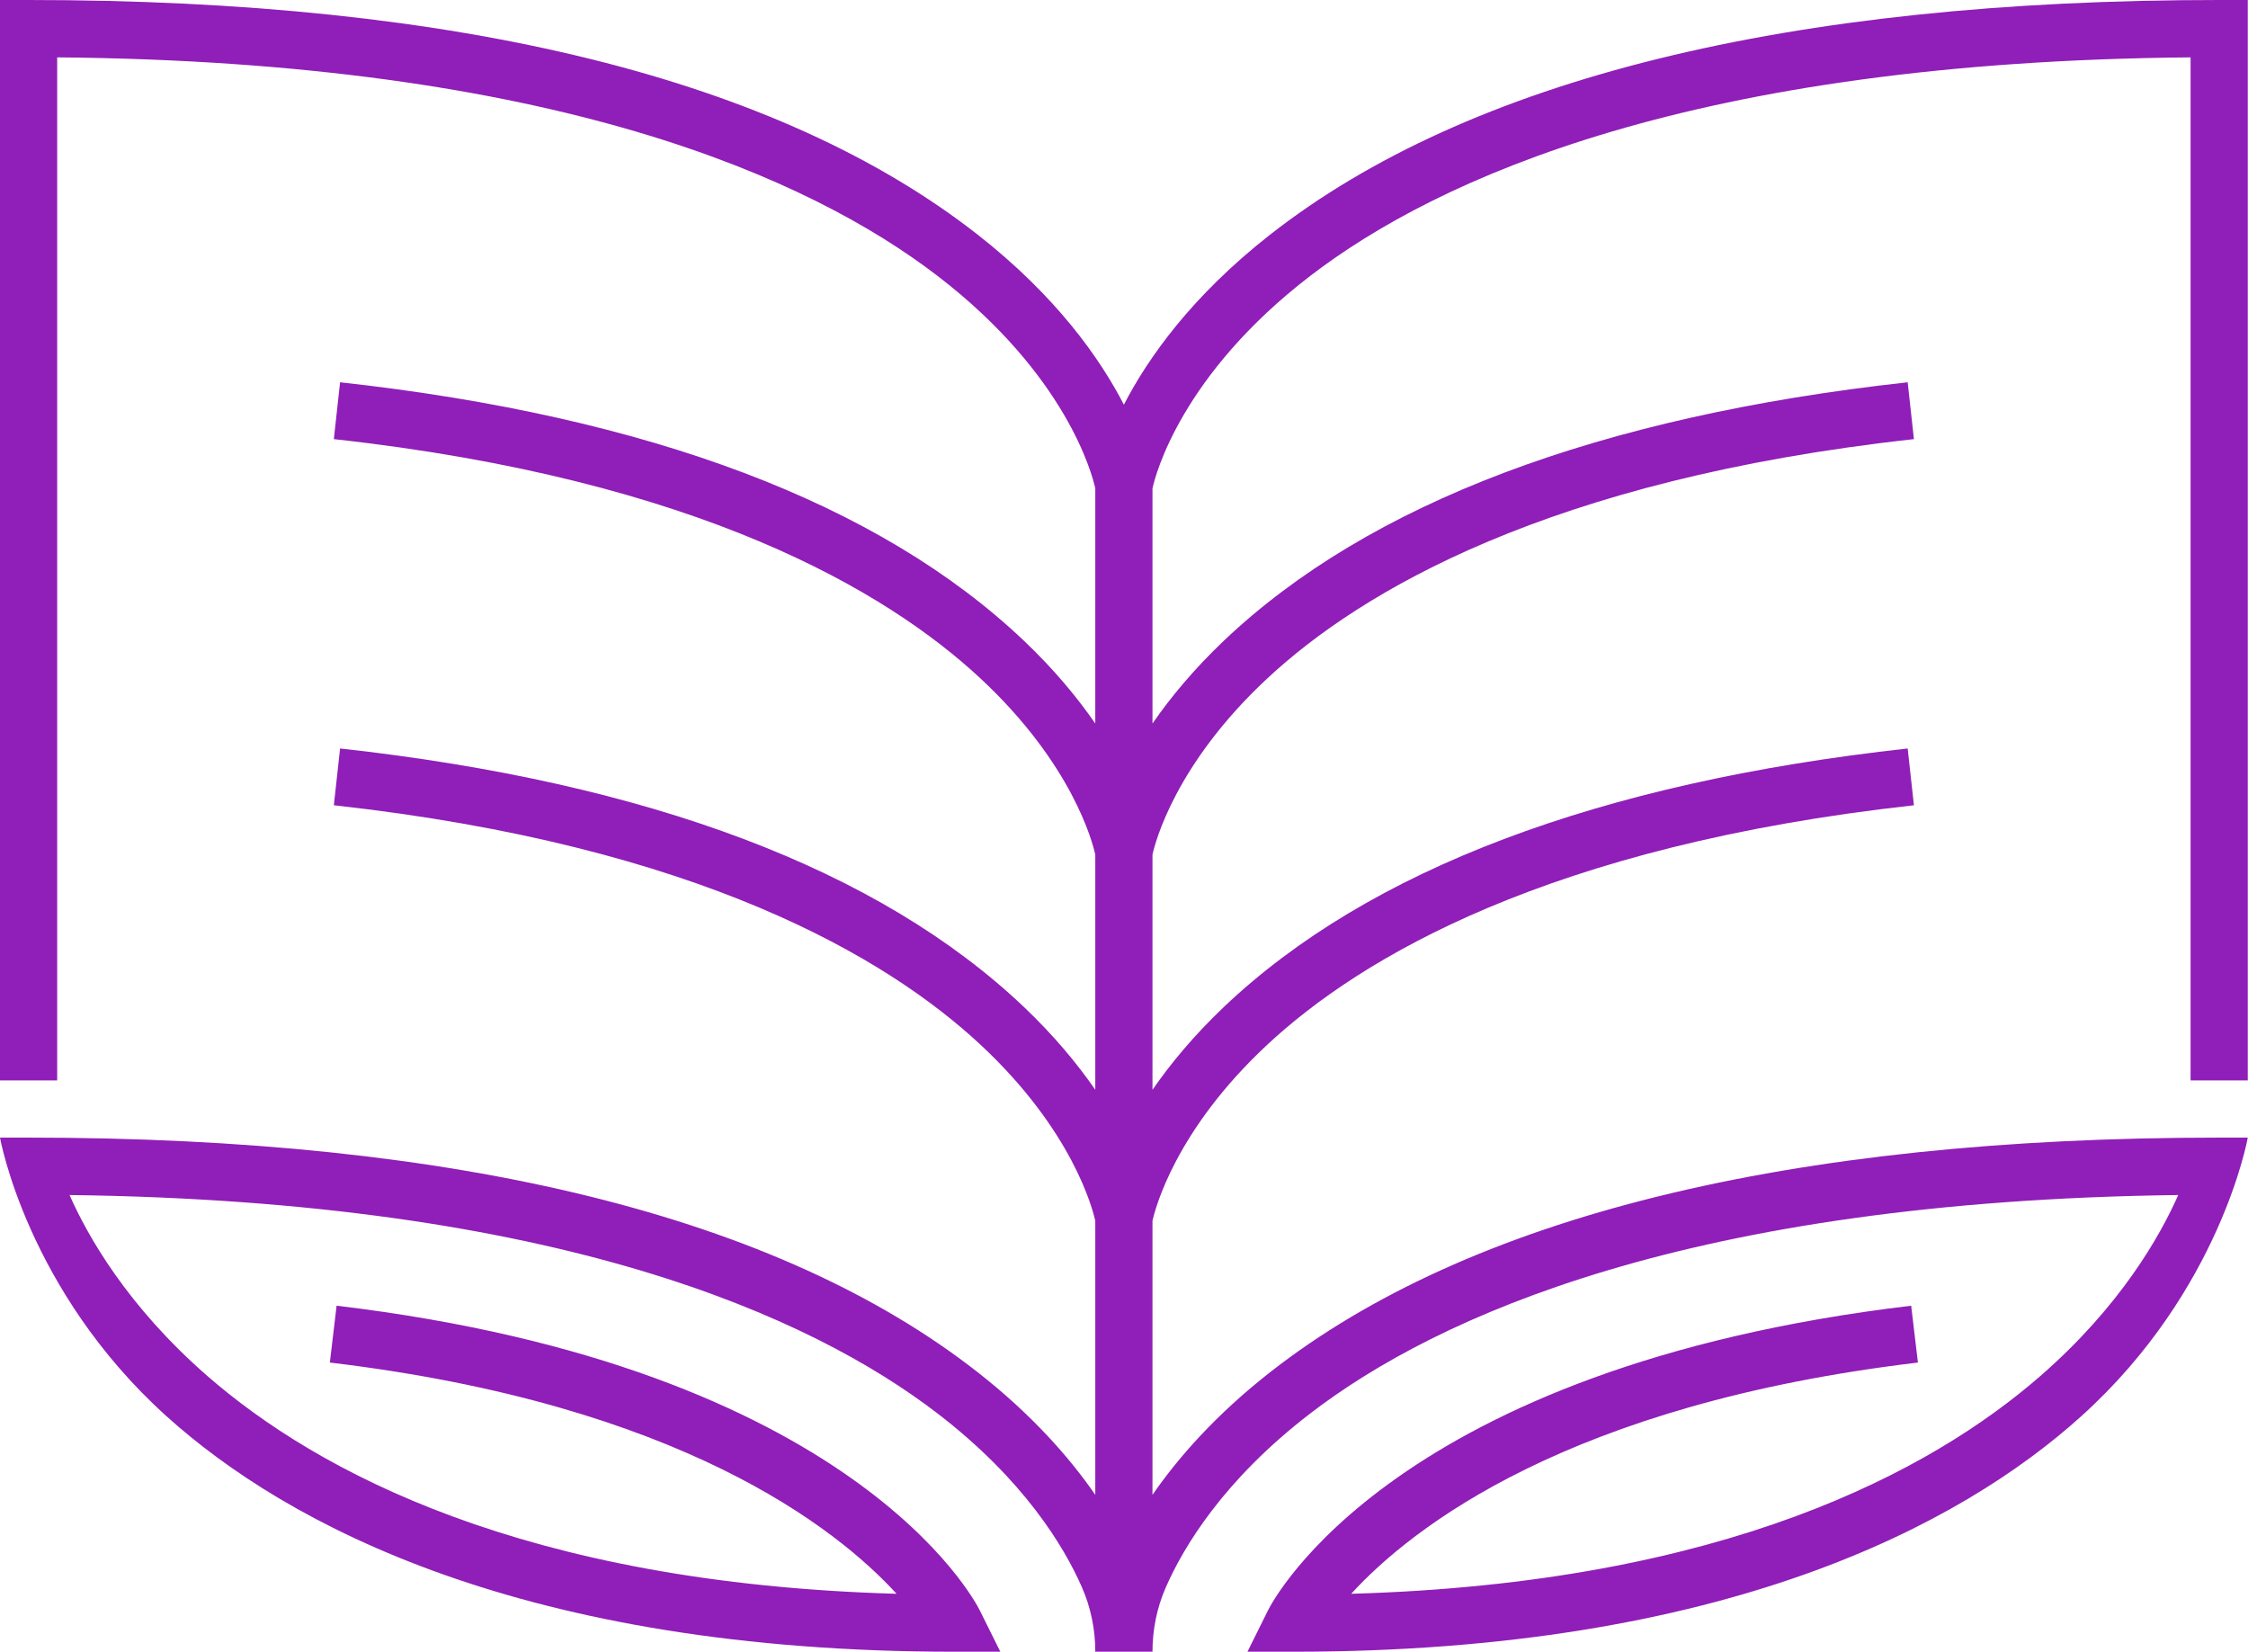 <?xml version="1.0" encoding="UTF-8" standalone="no"?><svg xmlns="http://www.w3.org/2000/svg" xmlns:xlink="http://www.w3.org/1999/xlink" fill="#000000" height="288.8" preserveAspectRatio="xMidYMid meet" version="1" viewBox="0.0 0.0 393.1 288.8" width="393.1" zoomAndPan="magnify"><g id="change1_1"><path d="M383.06,188.91V10.03c-86.88,0.75-131.62,21.09-153.93,38.2c-22.51,17.27-27.06,34.7-27.6,37.16v41.12 c3.12-4.52,7.18-9.44,12.48-14.48c25.29-24.02,65.52-39.23,119.58-45.19l1.09,9.94c-63.89,7.05-96.76,26.65-113.08,41.85 c-16.07,14.96-19.6,28.67-20.07,30.8v41.12c3.12-4.51,7.18-9.44,12.48-14.48c25.29-24.02,65.52-39.23,119.58-45.2l1.09,9.93 c-63.89,7.06-96.76,26.67-113.08,41.87c-16.07,14.97-19.6,28.67-20.07,30.8v47.9c4.55-6.58,11.11-14.03,20.58-21.45 c34.76-27.21,90.6-41.01,165.95-41.01h5c0,0-4.7,26.69-29.1,48.7c-21.08,19.02-62.47,41.19-137.76,41.19h-8.06l3.58-7.21 c0.86-1.73,22.04-42.5,112.48-53.29l1.18,9.94c-61.2,7.29-88.59,28.94-99.1,40.43c65.27-1.84,101.44-21.47,120.49-38.06 c14.02-12.2,20.97-24.52,24.13-31.66c-85.46,1.07-129.65,21.21-151.77,38.18c-15.12,11.61-22.14,23.27-25.28,30.44 c-1.55,3.54-2.32,7.37-2.32,11.23h-10c0-3.86-0.77-7.69-2.32-11.23c-3.14-7.17-10.16-18.83-25.28-30.44 c-22.12-16.97-66.31-37.11-151.77-38.18c3.16,7.14,10.11,19.46,24.13,31.66c19.05,16.59,55.22,36.22,120.49,38.06 c-10.51-11.49-37.9-33.14-99.1-40.43l1.18-9.94c90.44,10.79,111.62,51.56,112.48,53.29l3.58,7.21h-8.06 c-75.29,0-116.68-22.17-137.76-41.19C4.7,225.6,0,198.91,0,198.91h5c75.35,0,131.19,13.8,165.95,41.01 c9.47,7.42,16.03,14.87,20.58,21.45v-47.9c-0.47-2.13-4-15.83-20.07-30.8c-16.32-15.2-49.19-34.81-113.08-41.87l1.09-9.93 c54.06,5.97,94.29,21.18,119.58,45.2c5.3,5.04,9.36,9.97,12.48,14.48v-41.12c-0.47-2.13-4-15.84-20.07-30.8 c-16.32-15.2-49.19-34.8-113.08-41.85l1.09-9.94c54.06,5.96,94.29,21.17,119.58,45.19c5.3,5.04,9.36,9.96,12.48,14.48V85.39 c-0.54-2.46-5.09-19.89-27.6-37.16C141.62,31.12,96.88,10.78,10,10.03v178.88H0V0h5c75.35,0,131.19,13.8,165.95,41.02 c13.75,10.77,21.38,21.61,25.58,29.74c4.2-8.13,11.83-18.97,25.58-29.74C256.87,13.8,312.71,0,388.06,0h5v188.91H383.06z" fill="#901eb8"/></g></svg>